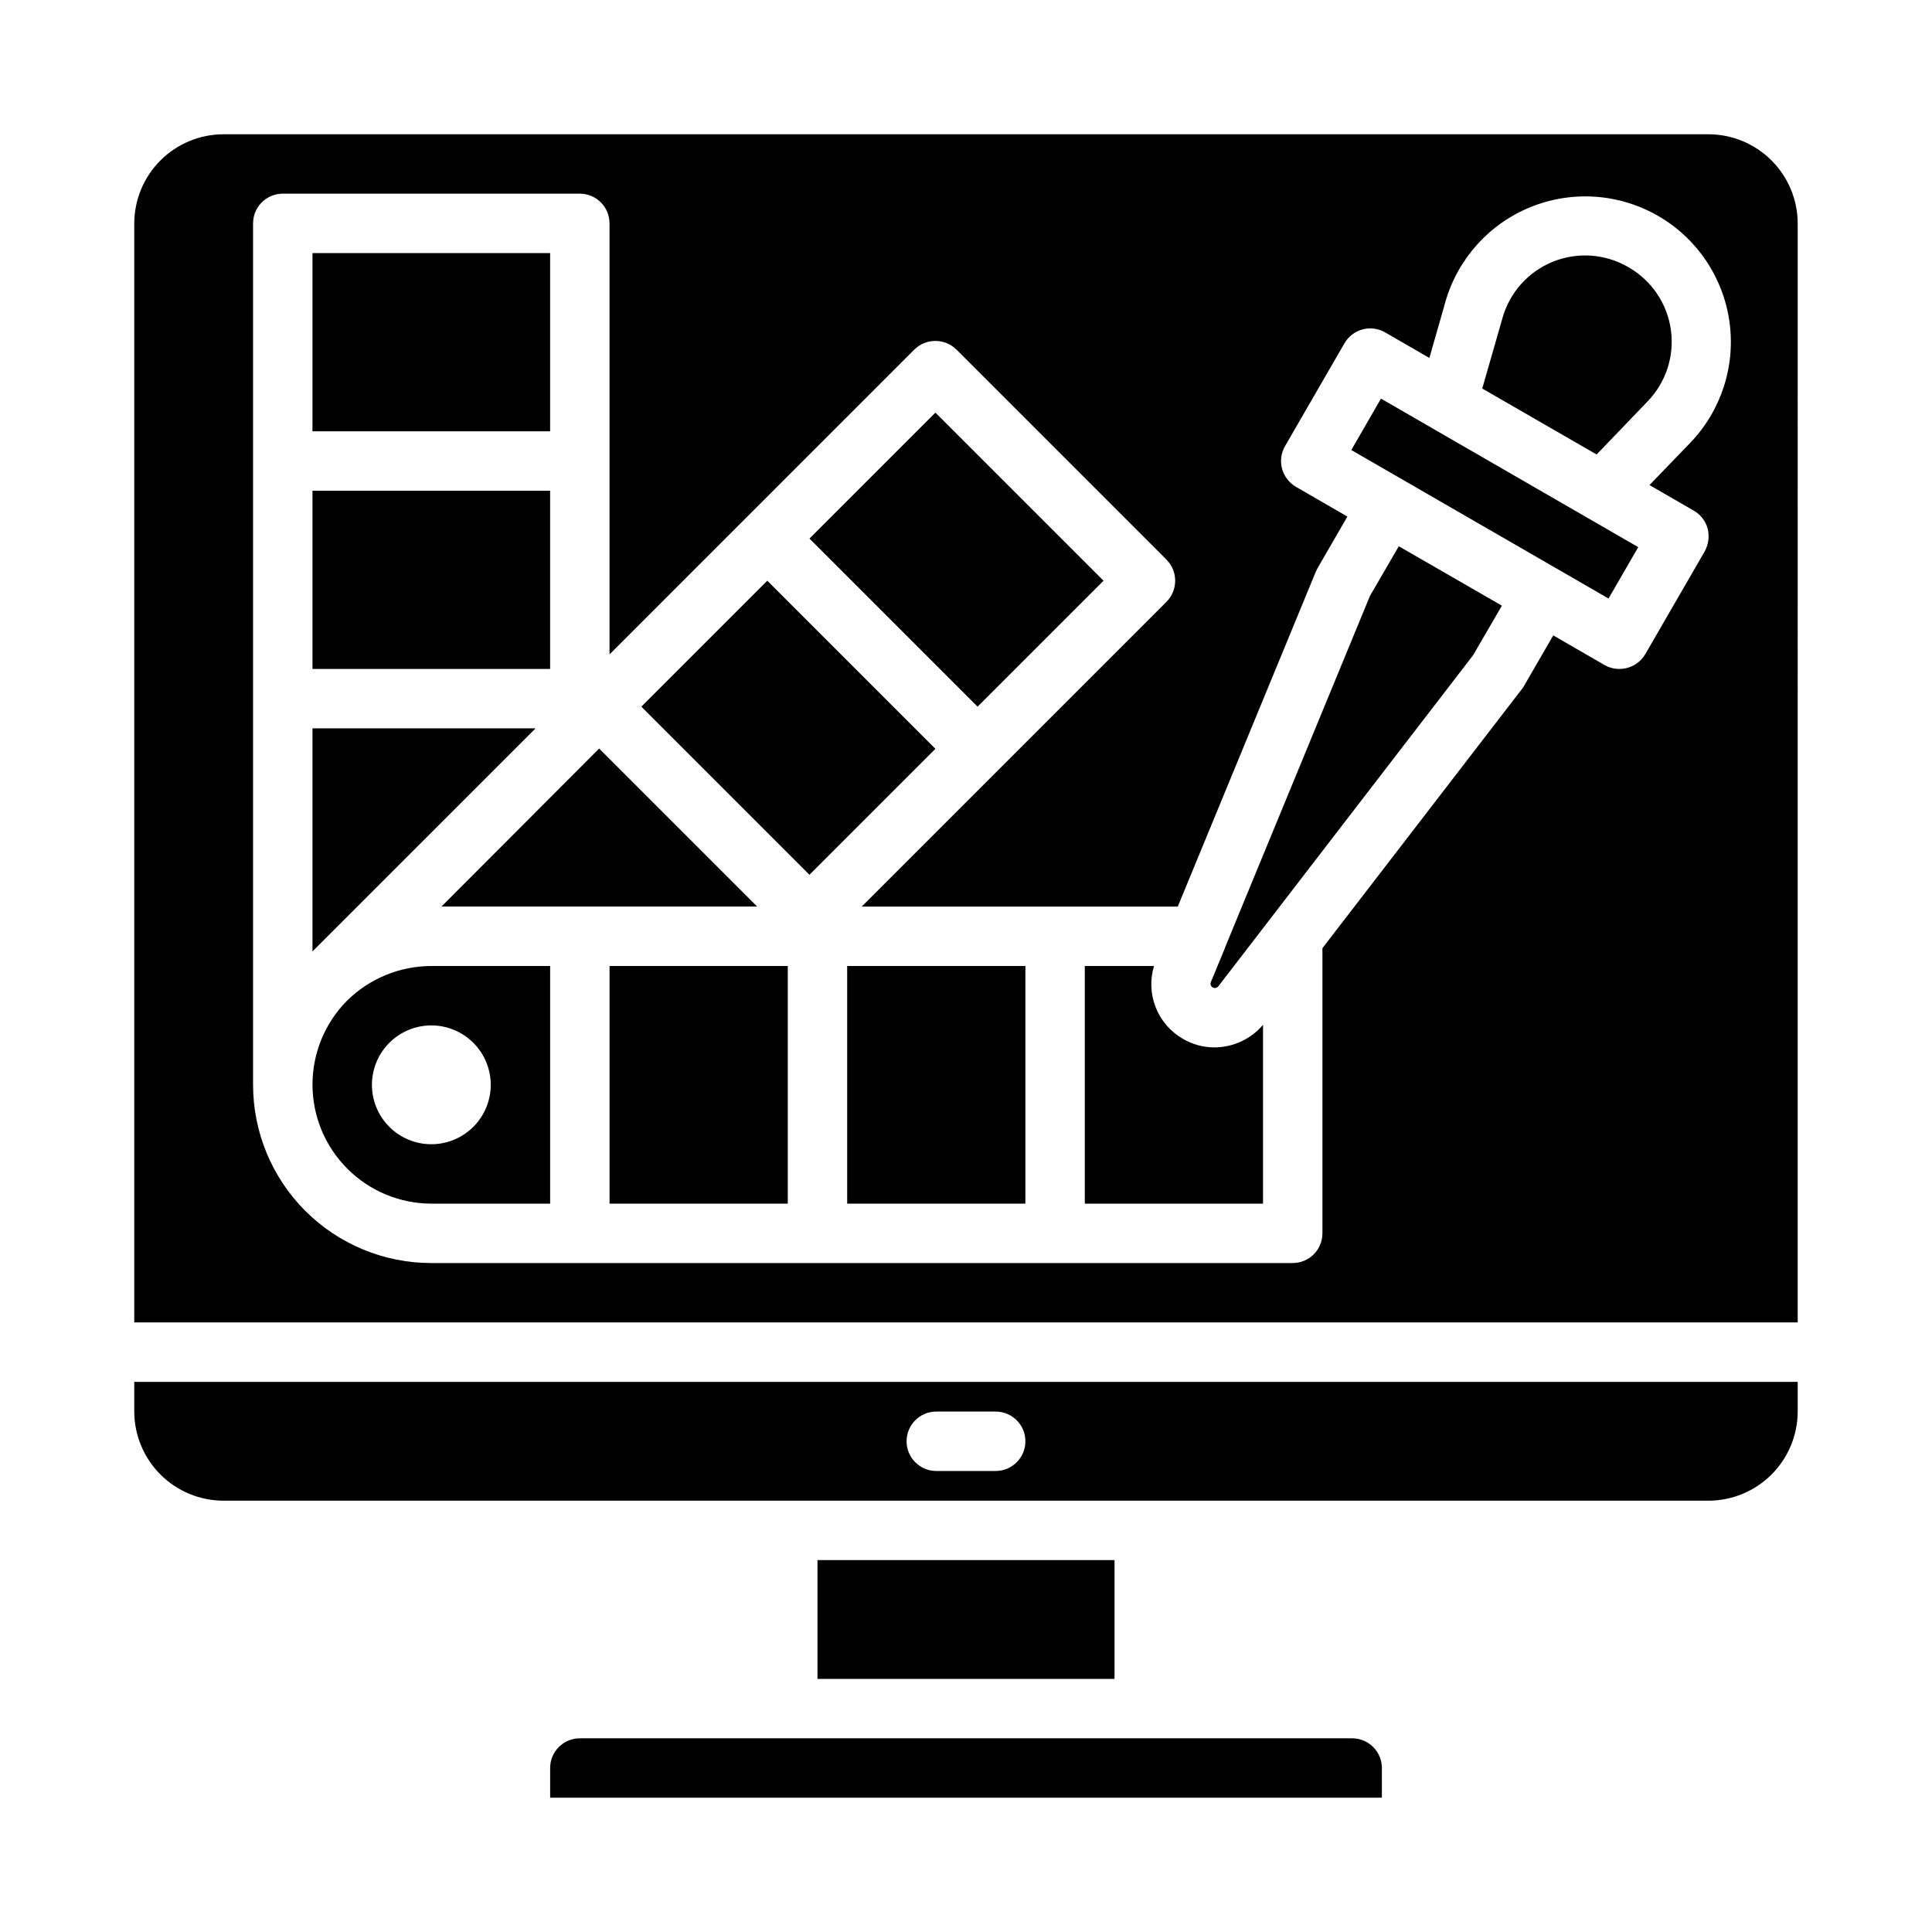 <?xml version="1.0" encoding="UTF-8"?>
<!-- Uploaded to: ICON Repo, www.iconrepo.com, Generator: ICON Repo Mixer Tools -->
<svg fill="#000000" width="800px" height="800px" version="1.1" viewBox="144 144 512 512" xmlns="http://www.w3.org/2000/svg">
 <g>
  <path d="m226.81 211.07h62.977v47.23h-62.977z"/>
  <path d="m226.81 337.02v59.117l59.121-59.117z"/>
  <path d="m226.81 274.05h62.977v47.23h-62.977z"/>
  <path d="m344.66 384.25-41.879-41.879-41.797 41.879z"/>
  <path d="m360.64 557.44h78.719v31.488h-78.719z"/>
  <path d="m620.41 510.21h-440.83v7.871c0.02 6.258 2.512 12.254 6.938 16.68 4.426 4.426 10.422 6.918 16.68 6.938h393.6c6.258-0.02 12.25-2.512 16.676-6.938 4.426-4.426 6.922-10.422 6.938-16.68zm-212.54 23.617h-15.746c-4.348 0-7.871-3.527-7.871-7.875 0-4.348 3.523-7.871 7.871-7.871h15.746c4.348 0 7.871 3.523 7.871 7.871 0 4.348-3.523 7.875-7.871 7.875z"/>
  <path d="m510.21 612.54c0-2.086-0.828-4.09-2.305-5.566-1.477-1.477-3.481-2.305-5.566-2.305h-204.67c-4.348 0-7.875 3.523-7.875 7.871v7.871h220.42z"/>
  <path d="m358.52 286.72 33.375-33.375 44.555 44.555-33.375 33.375z"/>
  <path d="m235.95 409.21c-5.871 5.93-9.156 13.945-9.137 22.289 0.023 8.344 3.348 16.34 9.25 22.238 5.902 5.902 13.898 9.223 22.242 9.242h31.488v-62.977h-31.488c-8.371 0.008-16.402 3.32-22.355 9.207zm38.102 22.281c0 4.176-1.66 8.18-4.613 11.133-2.953 2.949-6.957 4.609-11.133 4.609s-8.18-1.66-11.133-4.609c-2.953-2.953-4.609-6.957-4.609-11.133s1.656-8.184 4.609-11.133c2.953-2.953 6.957-4.613 11.133-4.613s8.18 1.66 11.133 4.613c2.953 2.949 4.613 6.957 4.613 11.133z"/>
  <path d="m368.51 400h47.23v62.977h-47.23z"/>
  <path d="m502.11 263.26 7.863-13.621 68.172 39.359-7.863 13.621z"/>
  <path d="m507.06 301.91-38.418 93.203v0.078l-3.777 9.133c-0.18 0.5 0.02 1.059 0.473 1.34 0.492 0.281 1.117 0.184 1.496-0.238l67.543-87.773 7.637-13.145-27.316-15.742z"/>
  <path d="m620.41 203.2c-0.016-6.258-2.512-12.254-6.938-16.68-4.426-4.426-10.418-6.918-16.676-6.938h-393.6c-6.258 0.02-12.254 2.512-16.68 6.938s-6.918 10.422-6.938 16.68v291.26h440.83zm-27.551 76.121c1.824 1.043 3.156 2.773 3.699 4.801 0.492 2.023 0.211 4.156-0.785 5.984l-15.742 27.238h-0.004c-2.199 3.746-6.996 5.043-10.785 2.91l-13.617-7.871-7.871 13.617c-0.184 0.309-0.395 0.598-0.633 0.867l-52.664 68.406v75.574c0 2.086-0.828 4.09-2.305 5.566-1.477 1.477-3.477 2.305-5.566 2.305h-228.29c-12.527 0-24.539-4.977-33.398-13.832-8.855-8.859-13.832-20.875-13.832-33.398v-228.29c0-4.348 3.523-7.875 7.871-7.875h78.723c2.086 0 4.09 0.832 5.566 2.309 1.473 1.477 2.305 3.477 2.305 5.566v114.22l80.766-80.77c3.094-3.066 8.086-3.066 11.18 0l55.656 55.656h-0.004c3.07 3.094 3.07 8.086 0 11.18l-80.766 80.766h83.758l36.605-88.797 0.473-0.945 7.871-13.617-13.617-7.871c-1.809-1.059-3.137-2.781-3.699-4.801-0.539-2.023-0.254-4.172 0.785-5.984l15.742-27.238h0.004c1.039-1.82 2.762-3.152 4.785-3.699 2.023-0.547 4.184-0.266 6 0.789l11.73 6.769 4.25-14.879c3.273-11.406 11.613-20.672 22.617-25.121s23.441-3.582 33.723 2.344 17.262 16.258 18.926 28.008c1.664 11.75-2.172 23.613-10.402 32.16l-10.785 11.18z"/>
  <path d="m575.62 214.85c-6.086-3.59-13.492-4.144-20.047-1.508-6.551 2.637-11.508 8.168-13.41 14.969l-5.352 18.656 30.309 17.477 13.457-14.012c4.898-5.035 7.195-12.047 6.227-19.004s-5.098-13.074-11.184-16.578z"/>
  <path d="m305.54 400h47.23v62.977h-47.23z"/>
  <path d="m313.96 331.27 33.375-33.375 44.555 44.555-33.375 33.375z"/>
  <path d="m457.46 419.29c-3.266-1.879-5.797-4.809-7.184-8.312-1.387-3.5-1.547-7.371-0.453-10.973h-18.34v62.977h47.23v-47.391c-3.199 3.769-7.887 5.953-12.832 5.981-2.961 0.008-5.871-0.781-8.422-2.281z"/>
 </g>
</svg>
